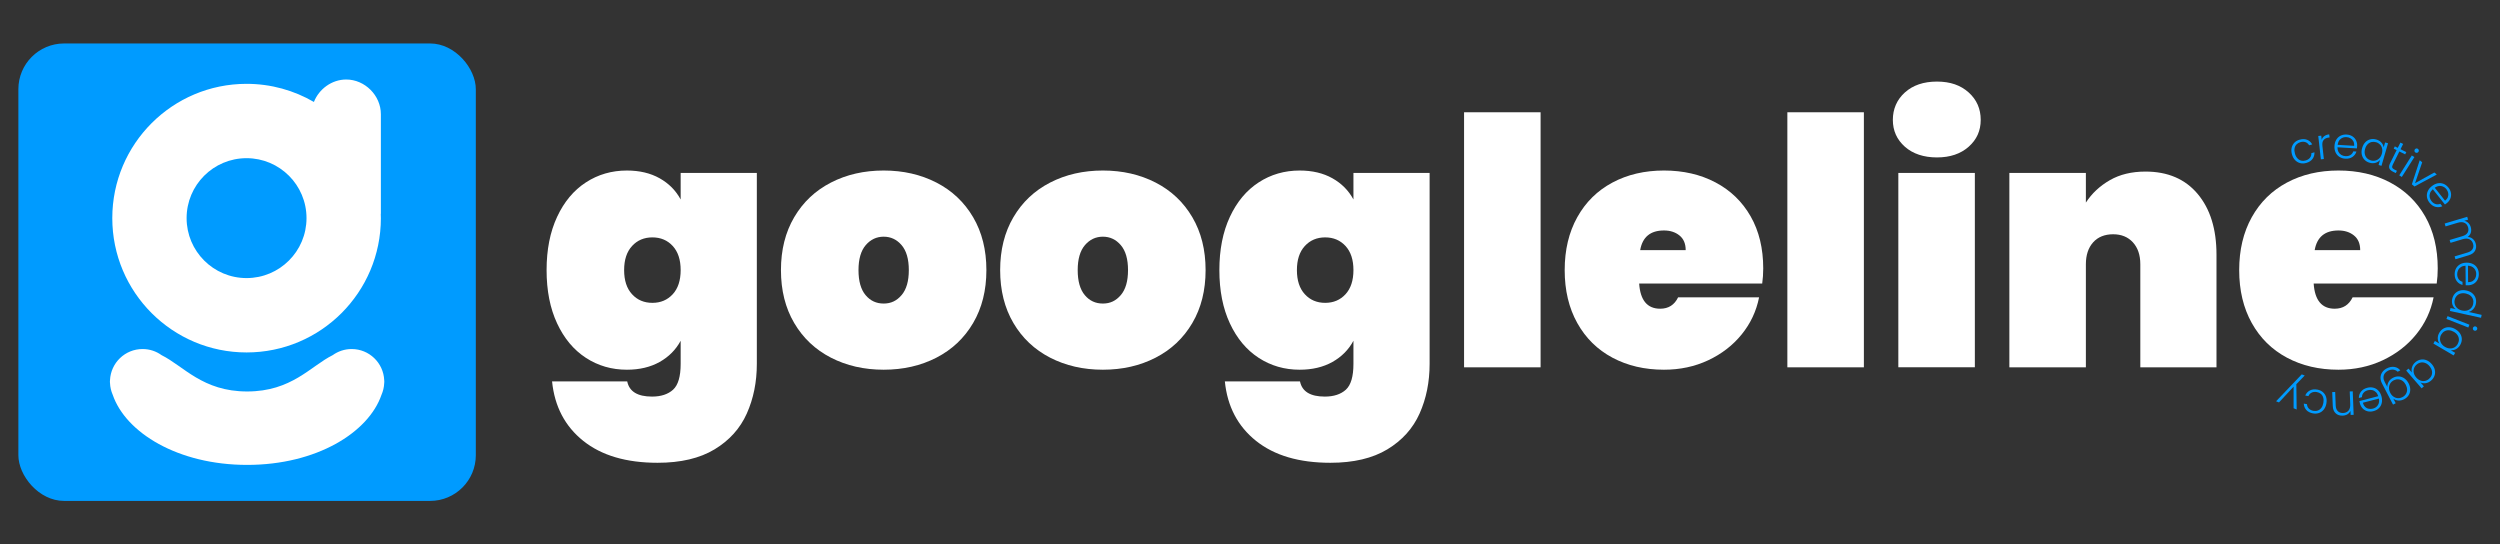 <?xml version="1.0" encoding="UTF-8"?>
<svg id="Layer_1" xmlns="http://www.w3.org/2000/svg" version="1.1" viewBox="0 0 929.5 202.4">
  <rect x="0" y="0" width="929.5" height="202.4" fill="#333333" stroke="none"/>
  <!-- Generator: Adobe Illustrator 29.5.0, SVG Export Plug-In . SVG Version: 2.1.0 Build 137)  -->
  <defs>
    <style>
      .st0, .st1 {
        fill: #fff;
      }

      .st1 {
        fill-rule: evenodd;
      }

      .st2 {
        fill: #009bff;
      }
    </style>
  </defs>
  <g>
    <path class="st0" d="M245.25,66.28c3.42,1.92,6.02,4.55,7.82,7.88v-9.87h28.32v70.99c0,6.75-1.24,12.9-3.72,18.45-2.48,5.55-6.47,10-11.98,13.33-5.51,3.33-12.58,5-21.21,5-11.62,0-20.82-2.71-27.62-8.14-6.79-5.43-10.66-12.79-11.6-22.11h27.94c.77,3.76,3.84,5.64,9.23,5.64,3.33,0,5.94-.86,7.82-2.56,1.88-1.71,2.82-4.91,2.82-9.61v-8.58c-1.79,3.33-4.4,5.96-7.82,7.88-3.42,1.92-7.48,2.88-12.17,2.88-5.64,0-10.72-1.47-15.25-4.42-4.53-2.95-8.1-7.22-10.7-12.81-2.61-5.59-3.91-12.19-3.91-19.8s1.3-14.2,3.91-19.8c2.6-5.59,6.17-9.87,10.7-12.81,4.53-2.95,9.61-4.42,15.25-4.42,4.7,0,8.76.96,12.17,2.88ZM250.12,91.46c-1.96-2.13-4.48-3.2-7.56-3.2s-5.6,1.07-7.56,3.2c-1.97,2.14-2.95,5.13-2.95,8.97s.98,6.84,2.95,8.97c1.96,2.14,4.48,3.2,7.56,3.2s5.6-1.07,7.56-3.2c1.96-2.13,2.95-5.12,2.95-8.97s-.98-6.83-2.95-8.97Z"/>
    <path class="st0" d="M308.94,132.98c-5.81-2.99-10.36-7.28-13.65-12.88-3.29-5.59-4.93-12.15-4.93-19.67s1.64-14.07,4.93-19.67c3.29-5.6,7.84-9.89,13.65-12.88,5.81-2.99,12.34-4.48,19.61-4.48s13.8,1.5,19.61,4.48c5.81,2.99,10.36,7.28,13.65,12.88,3.29,5.6,4.93,12.15,4.93,19.67s-1.64,14.08-4.93,19.67c-3.29,5.6-7.84,9.89-13.65,12.88-5.81,2.99-12.35,4.48-19.61,4.48s-13.8-1.49-19.61-4.48ZM335.21,109.72c1.79-2.09,2.69-5.19,2.69-9.29s-.9-7.2-2.69-9.29c-1.79-2.09-4.02-3.14-6.66-3.14s-4.87,1.05-6.67,3.14c-1.79,2.09-2.69,5.19-2.69,9.29s.88,7.2,2.63,9.29c1.75,2.1,3.99,3.14,6.73,3.14s4.87-1.04,6.66-3.14Z"/>
    <path class="st0" d="M390.44,132.98c-5.81-2.99-10.36-7.28-13.65-12.88-3.29-5.59-4.93-12.15-4.93-19.67s1.64-14.07,4.93-19.67c3.29-5.6,7.84-9.89,13.65-12.88,5.81-2.99,12.34-4.48,19.61-4.48s13.8,1.5,19.61,4.48c5.81,2.99,10.36,7.28,13.65,12.88,3.29,5.6,4.93,12.15,4.93,19.67s-1.64,14.08-4.93,19.67c-3.29,5.6-7.84,9.89-13.65,12.88-5.81,2.99-12.35,4.48-19.61,4.48s-13.8-1.49-19.61-4.48ZM416.71,109.72c1.79-2.09,2.69-5.19,2.69-9.29s-.9-7.2-2.69-9.29c-1.79-2.09-4.02-3.14-6.66-3.14s-4.87,1.05-6.67,3.14c-1.79,2.09-2.69,5.19-2.69,9.29s.88,7.2,2.63,9.29c1.75,2.1,3.99,3.14,6.73,3.14s4.87-1.04,6.66-3.14Z"/>
    <path class="st0" d="M495.39,66.28c3.42,1.92,6.02,4.55,7.82,7.88v-9.87h28.32v70.99c0,6.75-1.24,12.9-3.72,18.45-2.48,5.55-6.47,10-11.98,13.33-5.51,3.33-12.58,5-21.21,5-11.62,0-20.82-2.71-27.62-8.14-6.79-5.43-10.66-12.79-11.6-22.11h27.94c.77,3.76,3.84,5.64,9.23,5.64,3.33,0,5.94-.86,7.82-2.56,1.88-1.71,2.82-4.91,2.82-9.61v-8.58c-1.79,3.33-4.4,5.96-7.82,7.88-3.42,1.92-7.48,2.88-12.17,2.88-5.64,0-10.72-1.47-15.25-4.42-4.53-2.95-8.1-7.22-10.7-12.81-2.61-5.59-3.91-12.19-3.91-19.8s1.3-14.2,3.91-19.8c2.6-5.59,6.17-9.87,10.7-12.81,4.53-2.95,9.61-4.42,15.25-4.42,4.7,0,8.76.96,12.17,2.88ZM500.26,91.46c-1.96-2.13-4.48-3.2-7.56-3.2s-5.6,1.07-7.56,3.2c-1.97,2.14-2.95,5.13-2.95,8.97s.98,6.84,2.95,8.97c1.96,2.14,4.48,3.2,7.56,3.2s5.6-1.07,7.56-3.2c1.96-2.13,2.95-5.12,2.95-8.97s-.98-6.83-2.95-8.97Z"/>
    <path class="st0" d="M572.79,41.74v94.83h-28.45V41.74h28.45Z"/>
    <path class="st0" d="M655.19,105.43h-45.75c.43,6.24,3.03,9.35,7.82,9.35,3.08,0,5.3-1.41,6.66-4.23h30.11c-1.02,5.13-3.18,9.72-6.47,13.78-3.29,4.06-7.43,7.26-12.43,9.61-5,2.35-10.49,3.52-16.47,3.52-7.18,0-13.56-1.49-19.16-4.48-5.6-2.99-9.95-7.28-13.07-12.88-3.12-5.59-4.68-12.15-4.68-19.67s1.56-14.07,4.68-19.67c3.12-5.6,7.47-9.89,13.07-12.88,5.59-2.99,11.98-4.48,19.16-4.48s13.56,1.47,19.16,4.42c5.59,2.95,9.95,7.16,13.07,12.62,3.12,5.47,4.68,11.92,4.68,19.35,0,1.97-.13,3.84-.38,5.64ZM626.74,93c0-2.39-.77-4.21-2.31-5.45-1.54-1.24-3.46-1.86-5.77-1.86-5.04,0-7.99,2.44-8.84,7.31h16.91Z"/>
    <path class="st0" d="M692.99,41.74v94.83h-28.45V41.74h28.45Z"/>
    <path class="st0" d="M708.24,54.56c-2.99-2.65-4.48-5.98-4.48-10s1.49-7.5,4.48-10.19c2.99-2.69,6.96-4.04,11.92-4.04s8.8,1.35,11.79,4.04c2.99,2.69,4.48,6.09,4.48,10.19s-1.5,7.35-4.48,10c-2.99,2.65-6.92,3.97-11.79,3.97s-8.93-1.32-11.92-3.97ZM734.25,64.29v72.27h-28.45v-72.27h28.45Z"/>
    <path class="st0" d="M817.1,72.11c4.66,5.55,6.99,13.07,6.99,22.56v41.9h-28.32v-38.32c0-3.42-.92-6.13-2.75-8.14-1.84-2.01-4.29-3.01-7.37-3.01s-5.64,1-7.43,3.01c-1.79,2.01-2.69,4.72-2.69,8.14v38.32h-28.45v-72.27h28.45v11.02c2.22-3.42,5.19-6.19,8.91-8.33s8.14-3.2,13.26-3.2c8.28,0,14.76,2.78,19.41,8.33Z"/>
    <path class="st0" d="M905.97,105.43h-45.75c.43,6.24,3.03,9.35,7.82,9.35,3.08,0,5.3-1.41,6.66-4.23h30.11c-1.02,5.13-3.18,9.72-6.47,13.78-3.29,4.06-7.43,7.26-12.43,9.61-5,2.35-10.49,3.52-16.47,3.52-7.18,0-13.56-1.49-19.16-4.48-5.6-2.99-9.95-7.28-13.07-12.88-3.12-5.59-4.68-12.15-4.68-19.67s1.56-14.07,4.68-19.67c3.12-5.6,7.47-9.89,13.07-12.88,5.59-2.99,11.98-4.48,19.16-4.48s13.56,1.47,19.16,4.42c5.59,2.95,9.95,7.16,13.07,12.62,3.12,5.47,4.68,11.92,4.68,19.35,0,1.97-.13,3.84-.38,5.64ZM877.52,93c0-2.39-.77-4.21-2.31-5.45-1.54-1.24-3.46-1.86-5.77-1.86-5.04,0-7.99,2.44-8.84,7.31h16.91Z"/>
  </g>
  <g>
    <path class="st2" d="M852.03,54.98c.16-.75.5-1.39,1.01-1.92.51-.53,1.17-.91,1.96-1.13,1.04-.3,1.96-.28,2.78.04.82.32,1.45.89,1.9,1.72l-1.15.33c-.32-.56-.76-.95-1.34-1.16-.58-.21-1.22-.21-1.92,0-.56.16-1.04.44-1.41.82-.38.39-.62.87-.74,1.45-.12.58-.07,1.24.14,1.98.21.74.52,1.33.93,1.76.41.44.87.72,1.4.85.53.13,1.07.11,1.63-.05.71-.2,1.25-.54,1.63-1.02.38-.48.55-1.05.52-1.7l1.15-.33c.05.92-.19,1.73-.71,2.45-.53.72-1.3,1.22-2.33,1.51-.79.23-1.54.25-2.26.07-.72-.18-1.34-.54-1.88-1.09-.54-.55-.93-1.26-1.18-2.13-.25-.87-.29-1.68-.13-2.43Z"/>
    <path class="st2" d="M864.2,50.6c.47-.35,1.07-.57,1.8-.65l.13,1.16-.3.03c-.81.09-1.43.38-1.87.87-.44.49-.6,1.24-.49,2.26l.54,4.85-1.11.12-.97-8.68,1.11-.12.17,1.54c.18-.57.51-1.03.98-1.38Z"/>
    <path class="st2" d="M876.31,55.18l-7.24-.42c0,.66.12,1.24.38,1.72.26.49.62.86,1.07,1.13.46.27.96.42,1.51.45.72.04,1.34-.1,1.86-.42.51-.32.87-.78,1.06-1.37l1.18.07c-.26.84-.76,1.51-1.49,2.01-.73.5-1.62.71-2.67.65-.82-.05-1.54-.27-2.17-.68-.63-.4-1.11-.96-1.43-1.65-.33-.7-.47-1.5-.41-2.4.05-.9.28-1.69.68-2.35.4-.66.94-1.15,1.61-1.48.67-.32,1.42-.46,2.25-.41.83.05,1.55.27,2.15.67.6.4,1.05.91,1.35,1.55.3.63.43,1.32.38,2.07-.02.38-.05.68-.08.88ZM874.97,52.52c-.25-.47-.6-.84-1.05-1.1-.46-.26-.96-.41-1.51-.44-.83-.05-1.55.18-2.17.67-.62.5-.98,1.23-1.1,2.2l6.13.36c.05-.65-.05-1.21-.29-1.68Z"/>
    <path class="st2" d="M879.42,52.89c.53-.55,1.15-.91,1.87-1.09.71-.18,1.45-.15,2.22.07.8.23,1.43.62,1.9,1.15.47.54.75,1.13.84,1.78l.54-1.84,1.08.31-2.44,8.39-1.08-.31.54-1.86c-.43.5-.99.85-1.68,1.05-.69.2-1.43.19-2.23-.04-.76-.22-1.39-.6-1.89-1.13-.5-.54-.83-1.18-.99-1.94-.15-.76-.1-1.56.15-2.42.25-.86.64-1.56,1.17-2.12ZM885.68,55.26c-.13-.59-.39-1.1-.79-1.51-.4-.41-.88-.71-1.45-.87-.6-.17-1.17-.19-1.71-.07-.55.13-1.03.41-1.45.84-.42.43-.73.99-.93,1.69-.2.69-.24,1.33-.12,1.92.12.6.38,1.1.77,1.51.39.41.89.7,1.48.87.57.17,1.14.18,1.69.04.56-.14,1.05-.42,1.47-.85.43-.43.74-.99.93-1.66.2-.68.23-1.31.1-1.9Z"/>
    <path class="st2" d="M892.08,56.32l-2.42,4.85c-.24.48-.31.85-.22,1.12.09.27.37.52.82.75l.92.46-.43.86-1.07-.54c-.71-.35-1.15-.78-1.33-1.28-.18-.5-.08-1.13.3-1.88l2.42-4.85-1.09-.54.42-.84,1.09.54.98-1.96,1.02.51-.98,1.96,2.15,1.07-.42.84-2.15-1.07Z"/>
    <path class="st2" d="M897.66,58.41l-4.67,7.38-.95-.6,4.67-7.39.95.6ZM897.71,56.21c-.05-.22-.01-.43.11-.63.13-.2.3-.32.51-.37.22-.05.42,0,.61.11.19.12.31.29.36.5.05.22.02.42-.11.62s-.3.32-.52.37c-.22.05-.43.01-.61-.1-.19-.12-.31-.29-.36-.51Z"/>
    <path class="st2" d="M897.92,68.1l7.17-3.97.91.76-8.3,4.45-.97-.81,2.92-8.95.92.77-2.65,7.75Z"/>
    <path class="st2" d="M909.03,76.04l-4.51-5.67c-.5.44-.84.91-1.03,1.43-.19.52-.23,1.03-.13,1.55.1.52.33.99.67,1.43.45.57.97.93,1.55,1.1.58.17,1.16.13,1.73-.12l.74.93c-.8.36-1.63.44-2.49.23-.86-.21-1.61-.73-2.27-1.56-.51-.64-.83-1.33-.94-2.07-.12-.74-.02-1.46.28-2.17.3-.71.81-1.35,1.52-1.91.71-.56,1.44-.92,2.21-1.06.76-.14,1.48-.07,2.17.21.69.28,1.29.75,1.81,1.4.52.65.83,1.33.93,2.05.1.71.02,1.39-.25,2.04-.27.64-.7,1.2-1.28,1.66-.3.24-.54.41-.71.52ZM910.12,73.27c.19-.5.23-1,.12-1.52s-.33-.99-.68-1.42c-.52-.65-1.17-1.04-1.95-1.17-.78-.13-1.57.09-2.37.64l3.83,4.81c.52-.4.87-.85,1.06-1.34Z"/>
    <path class="st2" d="M920.25,93.19c-.43.8-1.24,1.38-2.41,1.73l-4.9,1.47-.32-1.06,4.78-1.43c.91-.27,1.54-.7,1.89-1.28.35-.58.41-1.25.18-2.01-.24-.79-.69-1.34-1.35-1.65-.66-.31-1.49-.32-2.48-.03l-4.54,1.36-.32-1.06,4.78-1.43c.91-.27,1.54-.7,1.89-1.28.35-.58.41-1.26.18-2.03-.24-.79-.68-1.34-1.35-1.65-.66-.31-1.49-.32-2.48-.02l-4.54,1.36-.32-1.07,8.37-2.51.32,1.07-1.44.43c.6.11,1.11.37,1.53.78.42.41.72.91.9,1.52.22.73.23,1.41.05,2.06-.18.65-.58,1.2-1.18,1.65.73.02,1.36.26,1.87.7.52.44.88,1.01,1.09,1.7.29.98.23,1.87-.21,2.68Z"/>
    <path class="st2" d="M916.74,106.03l-.06-7.25c-.66.04-1.22.2-1.69.5-.47.29-.82.67-1.05,1.15-.24.47-.35.98-.35,1.54,0,.72.19,1.33.54,1.83.36.49.83.82,1.43.97v1.18c-.84-.21-1.54-.66-2.09-1.35-.54-.69-.82-1.57-.83-2.62,0-.82.17-1.56.53-2.21.36-.65.88-1.17,1.55-1.54.67-.37,1.46-.56,2.37-.57.91,0,1.7.17,2.39.52.69.36,1.21.86,1.58,1.51.37.65.56,1.39.56,2.22,0,.83-.17,1.56-.53,2.19s-.84,1.11-1.45,1.45c-.61.34-1.29.52-2.04.52-.38,0-.68,0-.88-.02ZM919.3,104.52c.46-.28.8-.65,1.03-1.12.23-.47.34-.98.34-1.54,0-.83-.28-1.54-.82-2.12-.54-.58-1.29-.9-2.26-.96l.05,6.14c.65,0,1.2-.13,1.66-.41Z"/>
    <path class="st2" d="M919.22,109.05c.58.5.99,1.1,1.21,1.8s.25,1.44.08,2.22c-.17.75-.5,1.39-.99,1.91-.5.52-1.07.86-1.71,1.01l4.87,1.08-.24,1.09-11.56-2.55.24-1.09,1.91.42c-.54-.39-.93-.93-1.18-1.6-.25-.68-.29-1.42-.11-2.22.17-.78.51-1.44,1.01-1.98.5-.54,1.12-.91,1.87-1.11.74-.2,1.55-.21,2.43-.01.87.19,1.6.54,2.19,1.04ZM917.28,115.44c.58-.17,1.07-.46,1.46-.88.39-.42.65-.92.78-1.51.13-.6.12-1.18-.05-1.71-.17-.54-.47-1-.93-1.39-.46-.39-1.04-.66-1.74-.82-.7-.16-1.34-.15-1.93,0-.59.16-1.07.45-1.45.87-.38.42-.64.93-.77,1.53-.13.58-.11,1.15.07,1.69.17.55.49,1.02.95,1.41.46.4,1.03.67,1.72.82s1.32.14,1.91-.02Z"/>
    <path class="st2" d="M917.72,121.77l-8.13-3.19.41-1.04,8.13,3.19-.41,1.04ZM919.89,121.4c.21-.09.42-.09.64,0,.22.09.37.23.46.44.09.21.09.41,0,.62-.08.21-.22.36-.43.45-.2.09-.41.1-.63.01-.22-.08-.37-.23-.46-.44-.09-.21-.09-.42-.01-.62.08-.21.23-.36.43-.45Z"/>
    <path class="st2" d="M914.7,124.06c.4.65.6,1.34.6,2.08,0,.73-.21,1.44-.61,2.13-.42.72-.95,1.24-1.59,1.56-.64.33-1.28.45-1.93.38l1.66.97-.57.97-7.53-4.42.57-.97,1.67.98c-.37-.54-.58-1.17-.61-1.89s.16-1.43.58-2.15c.4-.68.92-1.2,1.56-1.56s1.35-.52,2.12-.48c.77.04,1.54.28,2.31.74.77.45,1.36,1.01,1.76,1.66ZM910.88,129.55c.61.02,1.16-.11,1.66-.39.5-.28.9-.68,1.2-1.2.31-.53.47-1.08.48-1.65,0-.56-.14-1.1-.46-1.61-.31-.51-.78-.95-1.41-1.32-.62-.36-1.23-.56-1.84-.59-.61-.03-1.16.1-1.65.38-.49.28-.89.69-1.21,1.22-.3.51-.45,1.06-.46,1.63,0,.57.15,1.12.47,1.64.31.52.78.96,1.38,1.31.61.36,1.21.55,1.82.57Z"/>
    <path class="st2" d="M905.26,137.5c.17.75.14,1.47-.1,2.16-.24.69-.66,1.3-1.27,1.83-.63.54-1.3.87-2,.97-.71.1-1.36.02-1.95-.26l1.26,1.45-.85.73-5.72-6.6.85-.73,1.27,1.46c-.18-.63-.17-1.29.03-1.98.2-.69.62-1.31,1.24-1.85.6-.52,1.26-.84,1.98-.98.72-.13,1.45-.06,2.16.22.72.28,1.37.76,1.96,1.44s.97,1.39,1.14,2.13ZM899.88,141.47c.57.21,1.13.27,1.7.16.56-.11,1.07-.36,1.52-.75.47-.41.8-.87.99-1.41.19-.53.22-1.09.08-1.67-.13-.58-.44-1.15-.91-1.7-.47-.54-.99-.92-1.55-1.14-.57-.22-1.13-.28-1.68-.17-.56.11-1.07.36-1.54.77-.45.39-.77.86-.96,1.4-.19.54-.21,1.11-.08,1.7s.43,1.15.89,1.68c.46.53.97.91,1.54,1.12Z"/>
    <path class="st2" d="M891.68,148.92c-.72-.06-1.33-.29-1.84-.69l.88,1.69-.99.52-4.13-7.95c-.37-.71-.54-1.42-.52-2.13.02-.71.23-1.35.63-1.94.39-.58.94-1.06,1.64-1.42.99-.52,1.94-.71,2.85-.58.9.13,1.65.56,2.23,1.29l-.98.51c-.45-.45-1-.71-1.64-.79-.64-.07-1.31.07-2,.43-.5.26-.9.6-1.18,1.02-.29.42-.44.9-.45,1.43-.01.54.13,1.09.43,1.65l1,1.92c-.03-.66.13-1.3.49-1.92.36-.62.9-1.12,1.63-1.5.71-.37,1.43-.54,2.17-.5.73.04,1.42.28,2.05.72.63.44,1.16,1.06,1.57,1.85.41.79.62,1.57.61,2.34,0,.76-.2,1.46-.6,2.08-.39.62-.95,1.11-1.65,1.48-.73.38-1.45.54-2.17.48ZM889.94,147.49c.5.34,1.04.52,1.61.55.57.03,1.12-.1,1.65-.37.55-.28.98-.66,1.29-1.14.31-.47.46-1.01.47-1.61,0-.6-.16-1.22-.49-1.86-.33-.63-.74-1.12-1.24-1.47s-1.03-.53-1.6-.56c-.57-.03-1.12.11-1.67.39-.53.28-.95.66-1.25,1.14s-.47,1.03-.48,1.64c0,.61.15,1.22.47,1.85s.74,1.11,1.24,1.45Z"/>
    <path class="st2" d="M877.22,149.12l7.02-1.82c-.2-.63-.49-1.14-.89-1.52-.4-.38-.85-.63-1.37-.74-.51-.12-1.04-.1-1.58.04-.7.18-1.25.51-1.64.97-.39.46-.59,1-.59,1.62l-1.15.3c0-.88.26-1.67.8-2.36.54-.7,1.32-1.18,2.35-1.44.79-.21,1.55-.21,2.28-.02s1.35.57,1.87,1.14c.53.56.9,1.28,1.13,2.16.23.88.25,1.69.07,2.44-.18.75-.54,1.39-1.08,1.9-.54.52-1.21.88-2.02,1.08-.8.21-1.55.22-2.25.02-.69-.19-1.28-.55-1.76-1.06-.48-.51-.81-1.12-1-1.85-.1-.37-.16-.66-.19-.86ZM879.32,151.24c.38.38.82.62,1.34.73s1.04.09,1.58-.04c.81-.21,1.43-.64,1.86-1.31.43-.66.56-1.47.38-2.43l-5.95,1.54c.15.63.42,1.14.8,1.51Z"/>
    <path class="st2" d="M868.42,153.67c-.69-.62-1.05-1.54-1.1-2.77l-.2-5.12,1.1-.04.19,4.99c.04.95.3,1.66.8,2.15.49.48,1.15.71,1.97.68.84-.03,1.5-.33,1.98-.88.48-.55.7-1.34.66-2.38l-.19-4.76,1.12-.04.34,8.73-1.12.04-.06-1.49c-.26.54-.64.97-1.15,1.27s-1.1.47-1.76.49c-1.04.04-1.91-.25-2.6-.87Z"/>
    <path class="st2" d="M863.99,152.26c-.48.6-1.06,1.03-1.76,1.28-.7.25-1.45.3-2.25.16-1.06-.19-1.89-.61-2.48-1.26-.59-.65-.91-1.44-.95-2.38l1.18.21c.04.65.27,1.19.69,1.63.43.44,1,.72,1.72.85.58.1,1.12.07,1.63-.12.51-.18.94-.5,1.31-.98.36-.47.61-1.08.75-1.84.13-.76.12-1.42-.06-1.99-.17-.57-.47-1.03-.88-1.38-.42-.34-.91-.57-1.49-.67-.72-.13-1.36-.06-1.91.2-.55.26-.96.7-1.22,1.3l-1.18-.21c.36-.84.93-1.47,1.72-1.88.79-.41,1.71-.52,2.76-.33.81.14,1.49.45,2.06.93.56.48.97,1.08,1.2,1.81.24.73.28,1.54.12,2.44-.16.89-.48,1.64-.96,2.24Z"/>
    <path class="st2" d="M846.23,149.2l9.57-10.02,1.09.43-3.11,3.24.12,9.4-1.14-.46v-8.03s-5.44,5.86-5.44,5.86l-1.07-.43Z"/>
  </g>
  <g>
    <rect class="st2" x="6.83" y="16.16" width="170.08" height="170.08" rx="17" ry="17"/>
    <g>
      <path class="st1" d="M142.86,142.32s0,.06-.01.1c-.06,1.55-.42,3.02-1.01,4.37-4.81,14.02-24.16,26.06-49.95,26.06s-45.17-12.04-49.98-26.06c-.59-1.35-.95-2.82-1.01-4.37,0-.03,0-.06-.01-.1-.04-.33-.03-.65.01-.98.29-6.44,5.6-11.57,12.11-11.57,2.63,0,5.07.84,7.05,2.27,8.23,4.08,15.26,13.51,31.83,13.51s23.58-9.42,31.81-13.51c1.99-1.42,4.42-2.27,7.05-2.27,6.5,0,11.81,5.13,12.1,11.57.04.32.05.65.01.98h0Z"/>
      <path class="st1" d="M141.61,81.1c0,27.58-22.36,49.94-49.93,49.94s-49.93-22.36-49.93-49.94,22.36-49.93,49.93-49.93c9.13,0,17.67,2.46,25.03,6.74,1.89-4.81,6.65-8.35,12.01-8.35,6.95,0,12.89,5.94,12.89,12.89v37.05h-.04c.02.54.04,1.07.04,1.61h0ZM91.67,58.81c-12.31,0-22.29,9.98-22.29,22.29s9.98,22.29,22.29,22.29,22.29-9.98,22.29-22.29-9.98-22.29-22.29-22.29h0Z"/>
    </g>
  </g>
</svg>
